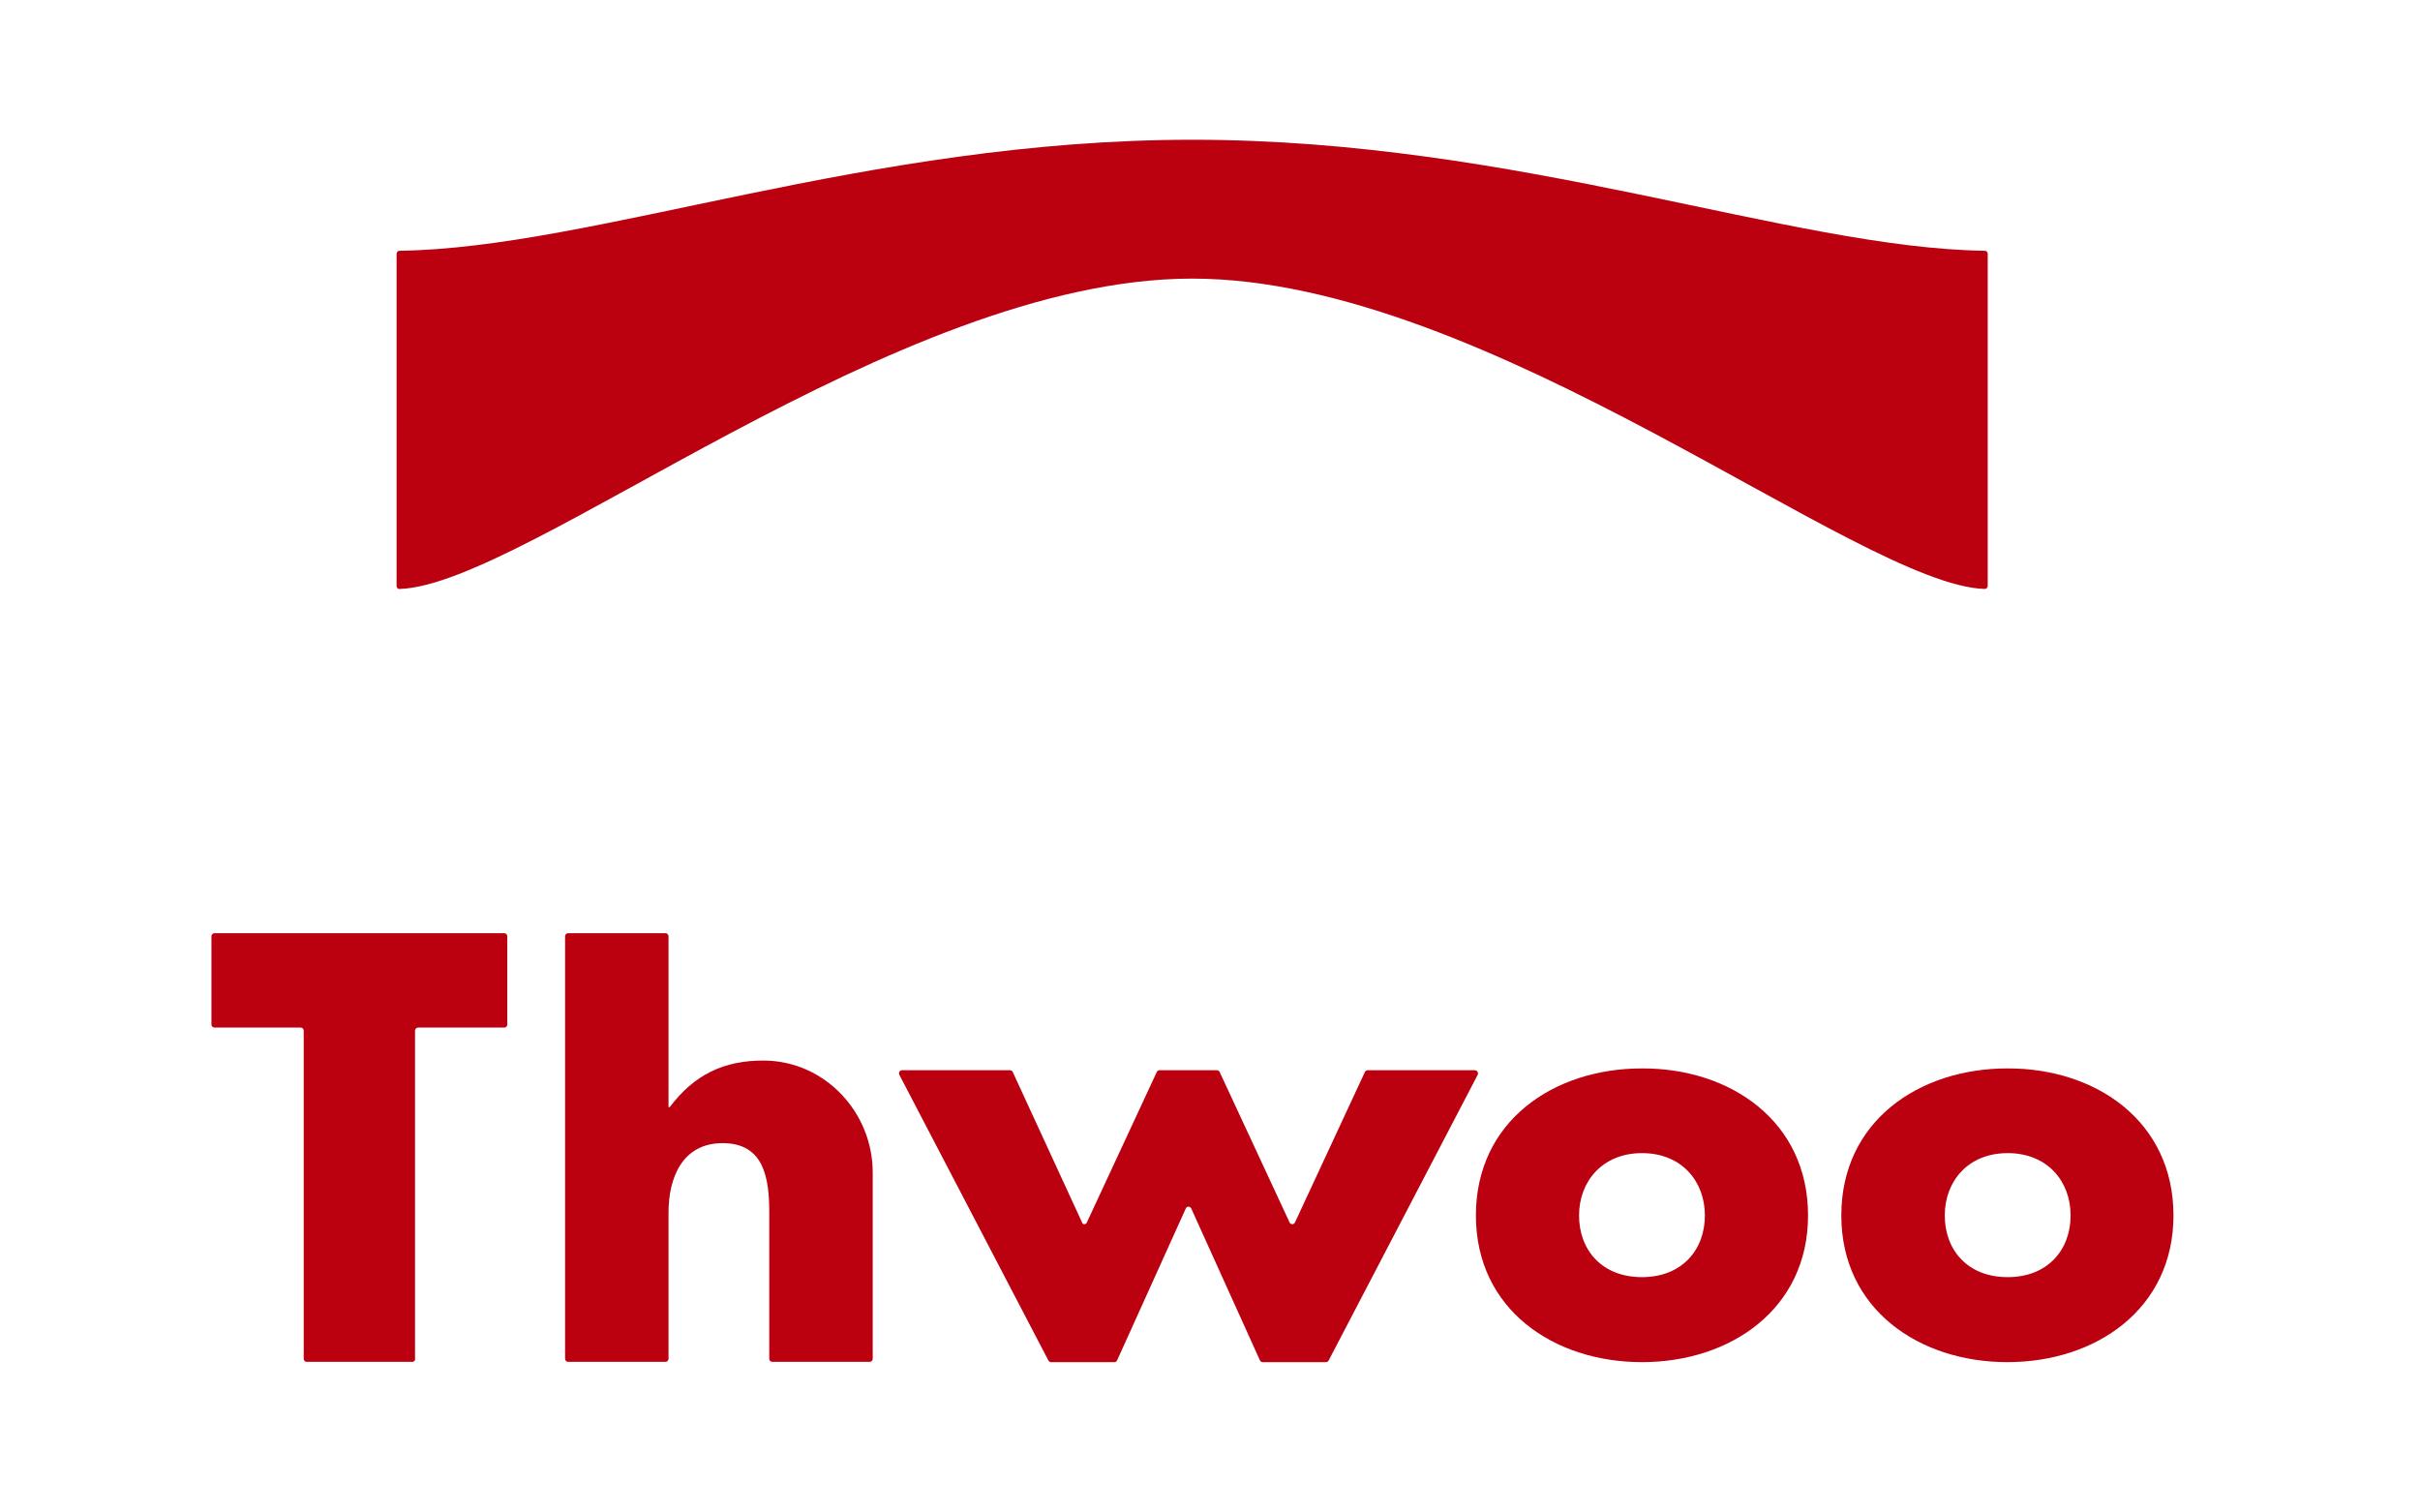 <?xml version="1.0" encoding="utf-8"?>
<!-- Generator: Adobe Illustrator 23.0.4, SVG Export Plug-In . SVG Version: 6.00 Build 0)  -->
<svg version="1.1" xmlns="http://www.w3.org/2000/svg" xmlns:xlink="http://www.w3.org/1999/xlink" x="0px" y="0px"
	 viewBox="0 0 80 50" style="enable-background:new 0 0 80 50;" xml:space="preserve">
<style type="text/css">
	.thwoo_primary{fill:#BB0010;}
</style>
<g id="logo-type">
	<path class="thwoo_primary" d="M13.63,45.02h-3.49c-0.05,0-0.1-0.04-0.1-0.1V34.07c0-0.05-0.04-0.1-0.1-0.1H7.09
		c-0.05,0-0.1-0.04-0.1-0.1v-2.92c0-0.05,0.04-0.1,0.1-0.1h9.58c0.05,0,0.1,0.04,0.1,0.1v2.92c0,0.05-0.04,0.1-0.1,0.1h-2.85
		c-0.05,0-0.1,0.04-0.1,0.1v10.86C13.73,44.98,13.68,45.02,13.63,45.02z"/>
	<path class="thwoo_primary" d="M22,30.85c0.05,0,0.1,0.04,0.1,0.1v5.65h0.04c0.8-1.06,1.77-1.55,3.13-1.54
		c2,0.02,3.58,1.71,3.58,3.7l0,6.16c0,0.05-0.04,0.1-0.1,0.1h-3.22c-0.05,0-0.1-0.04-0.1-0.1v-4.84c0-1.13-0.17-2.29-1.54-2.29
		c-1.35,0-1.79,1.17-1.79,2.29v4.84c0,0.05-0.04,0.1-0.1,0.1h-3.22c-0.05,0-0.1-0.04-0.1-0.1V30.95c0-0.05,0.04-0.1,0.1-0.1H22z"/>
	<path class="thwoo_primary" d="M35.93,40.41l2.31-4.97c0.02-0.04,0.05-0.06,0.09-0.06h1.9c0.04,0,0.07,0.02,0.09,0.06l2.31,4.97
		c0.04,0.08,0.14,0.08,0.18,0l2.31-4.97c0.02-0.04,0.05-0.06,0.09-0.06h3.55c0.07,0,0.12,0.08,0.09,0.15l-4.93,9.45
		c-0.02,0.03-0.05,0.05-0.09,0.05h-2.09c-0.04,0-0.07-0.02-0.09-0.06l-2.27-5.02c-0.04-0.08-0.15-0.08-0.18,0l-2.27,5.02
		c-0.02,0.04-0.05,0.06-0.09,0.06h-2.09c-0.04,0-0.07-0.02-0.09-0.05l-4.93-9.45c-0.03-0.07,0.01-0.15,0.09-0.15h3.57
		c0.04,0,0.07,0.02,0.09,0.06l2.29,4.97C35.79,40.49,35.9,40.49,35.93,40.41z"/>
	<path class="thwoo_primary" d="M59.77,40.18c0,3.09-2.56,4.85-5.49,4.85c-2.91,0-5.49-1.74-5.49-4.85s2.56-4.86,5.49-4.86
		C57.21,35.31,59.77,37.07,59.77,40.18z M52.2,40.18c0,1.15,0.76,2.04,2.08,2.04c1.31,0,2.08-0.89,2.08-2.04
		c0-1.12-0.76-2.06-2.08-2.06C52.97,38.12,52.2,39.06,52.2,40.18z"/>
	<path class="thwoo_primary" d="M71.85,40.18c0,3.09-2.56,4.85-5.49,4.85c-2.91,0-5.49-1.74-5.49-4.85s2.56-4.86,5.49-4.86
		C69.29,35.31,71.85,37.07,71.85,40.18z M64.29,40.18c0,1.15,0.76,2.04,2.08,2.04c1.31,0,2.08-0.89,2.08-2.04
		c0-1.12-0.76-2.06-2.08-2.06C65.05,38.12,64.29,39.06,64.29,40.18z"/>
</g>
<g id="logo-mark">
	<path class="thwoo_primary" d="M39.42,4.62c-10.78,0-19.78,3.58-26.21,3.67c-0.06,0-0.1,0.05-0.1,0.1l0,10.98
		c0,0.06,0.05,0.11,0.1,0.1c4.18-0.13,16.4-10.26,26.2-10.26c9.8,0,22.02,10.13,26.2,10.26c0.06,0,0.1-0.05,0.1-0.1l0-10.98
		c0-0.06-0.04-0.1-0.1-0.1C59.2,8.2,50.2,4.62,39.42,4.62z"/>
</g>
</svg>
